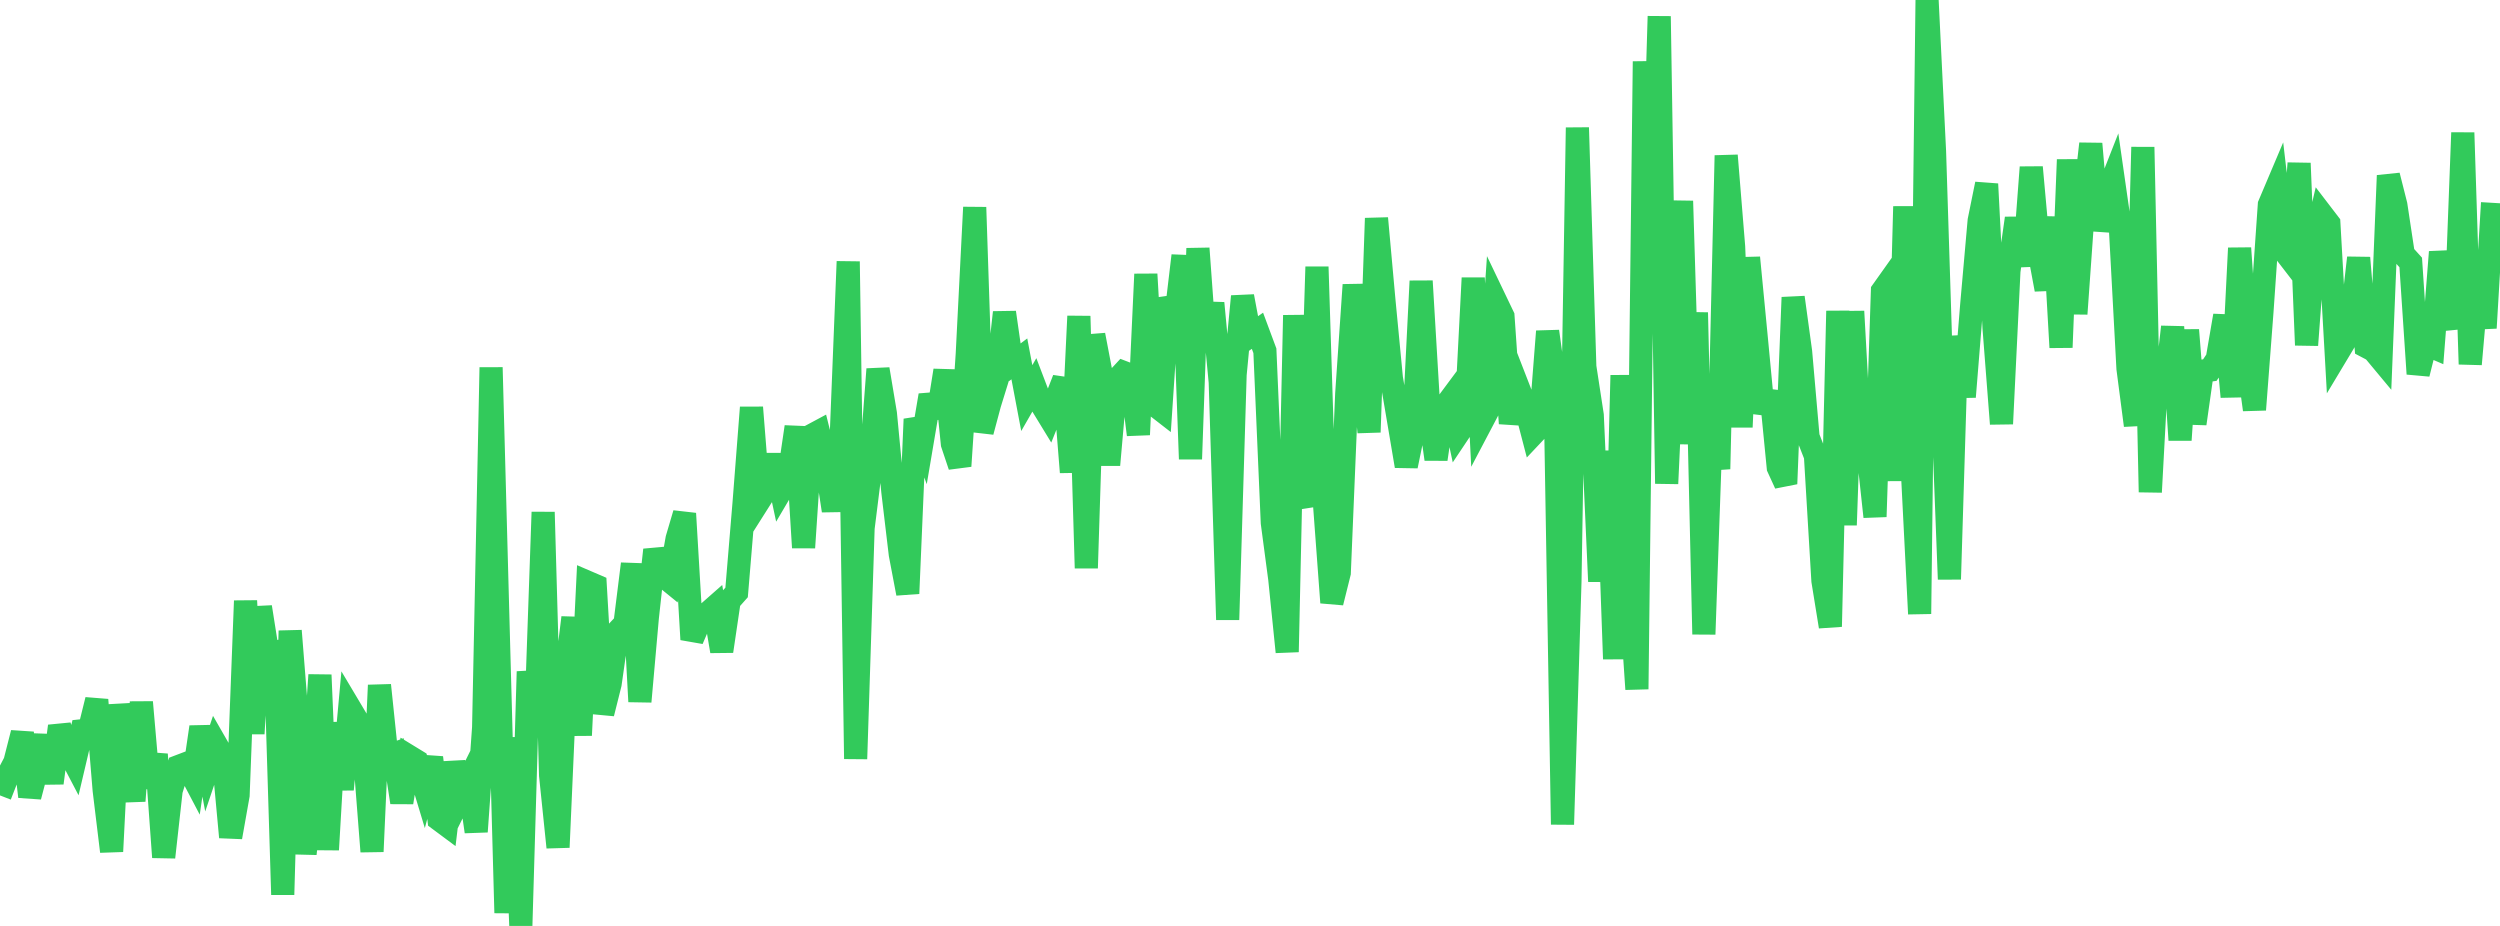 <?xml version="1.0" standalone="no"?>
<!DOCTYPE svg PUBLIC "-//W3C//DTD SVG 1.1//EN" "http://www.w3.org/Graphics/SVG/1.1/DTD/svg11.dtd">

<svg width="135" height="50" viewBox="0 0 135 50" preserveAspectRatio="none" 
  xmlns="http://www.w3.org/2000/svg"
  xmlns:xlink="http://www.w3.org/1999/xlink">


<polyline points="0.0, 42.952 0.402, 41.92 0.804, 41.151 1.205, 39.579 1.607, 43.016 2.009, 41.48 2.411, 39.737 2.812, 42.283 3.214, 39.212 3.616, 40.402 4.018, 41.169 4.42, 39.462 4.821, 39.419 5.223, 37.793 5.625, 42.668 6.027, 45.977 6.429, 38.061 6.83, 40.528 7.232, 43.249 7.634, 37.918 8.036, 42.53 8.438, 40.736 8.839, 46.291 9.241, 42.687 9.643, 41.391 10.045, 41.238 10.446, 42.001 10.848, 39.259 11.25, 41.364 11.652, 40.171 12.054, 40.871 12.455, 45.207 12.857, 42.941 13.259, 32.445 13.661, 39.617 14.062, 32.779 14.464, 35.327 14.866, 35.229 15.268, 48.311 15.67, 34.063 16.071, 39.108 16.473, 46.104 16.875, 42.413 17.277, 36.447 17.679, 45.886 18.08, 39.035 18.482, 42.63 18.884, 38.226 19.286, 38.901 19.688, 40.839 20.089, 45.983 20.491, 37.002 20.893, 40.856 21.295, 40.71 21.696, 43.33 22.098, 40.852 22.5, 41.098 22.902, 42.427 23.304, 40.909 23.705, 44.246 24.107, 44.545 24.509, 41.179 24.911, 42.929 25.312, 42.121 25.714, 44.909 26.116, 39.286 26.518, 19.843 26.92, 34.696 27.321, 49.297 27.723, 39.827 28.125, 50.0 28.527, 36.265 28.929, 39.114 29.33, 27.655 29.732, 41.868 30.134, 45.755 30.536, 36.639 30.938, 33.351 31.339, 39.706 31.741, 31.449 32.143, 31.622 32.545, 38.526 32.946, 36.927 33.348, 34.1 33.75, 33.672 34.152, 30.45 34.554, 37.885 34.955, 33.361 35.357, 29.694 35.759, 31.049 36.161, 31.376 36.562, 29.095 36.964, 27.731 37.366, 34.53 37.768, 33.592 38.17, 33.152 38.571, 32.799 38.973, 35.165 39.375, 32.445 39.777, 31.992 40.179, 27.17 40.58, 22.004 40.982, 27.059 41.384, 26.424 41.786, 24.588 42.188, 26.469 42.589, 25.788 42.991, 23.051 43.393, 29.571 43.795, 23.534 44.196, 23.319 44.598, 24.944 45.0, 27.577 45.402, 24.195 45.804, 14.122 46.205, 40.98 46.607, 28.514 47.009, 25.298 47.411, 19.935 47.812, 22.335 48.214, 26.551 48.616, 29.933 49.018, 32.048 49.42, 22.634 49.821, 23.725 50.223, 21.348 50.625, 22.527 51.027, 20.006 51.429, 23.968 51.83, 25.167 52.232, 19.121 52.634, 11.195 53.036, 23.314 53.438, 21.811 53.839, 20.515 54.241, 16.872 54.643, 19.682 55.045, 19.379 55.446, 21.497 55.848, 20.796 56.25, 21.851 56.652, 22.509 57.054, 21.506 57.455, 20.474 57.857, 25.501 58.259, 17.074 58.661, 30.677 59.062, 18.091 59.464, 20.195 59.866, 25.107 60.268, 20.546 60.67, 20.112 61.071, 20.266 61.473, 23.473 61.875, 14.806 62.277, 21.807 62.679, 22.119 63.08, 16.1 63.482, 17.189 63.884, 13.806 64.286, 24.789 64.688, 13.413 65.089, 18.923 65.491, 16.369 65.893, 20.638 66.295, 33.465 66.696, 20.225 67.098, 16.004 67.5, 18.143 67.902, 17.861 68.304, 18.942 68.705, 28.233 69.107, 31.255 69.509, 35.205 69.911, 17.025 70.312, 26.179 70.714, 27.309 71.116, 14.409 71.518, 27.126 71.92, 32.538 72.321, 30.93 72.723, 21.269 73.125, 15.383 73.527, 19.253 73.929, 23.337 74.33, 11.787 74.732, 16.222 75.134, 20.416 75.536, 22.784 75.938, 25.166 76.339, 23.219 76.741, 15.179 77.143, 21.931 77.545, 24.796 77.946, 22.057 78.348, 21.516 78.75, 23.392 79.152, 22.79 79.554, 15.01 79.955, 22.898 80.357, 22.134 80.759, 16.242 81.161, 17.081 81.562, 22.865 81.964, 20.879 82.366, 21.914 82.768, 23.455 83.17, 23.029 83.571, 17.894 83.973, 20.809 84.375, 44.521 84.777, 31.401 85.179, 6.891 85.58, 19.805 85.982, 22.426 86.384, 31.398 86.786, 24.354 87.188, 35.586 87.589, 20.267 87.991, 31.273 88.393, 37.216 88.795, 3.317 89.196, 14.337 89.598, 0.88 90.0, 26.116 90.402, 17.435 90.804, 10.856 91.205, 23.972 91.607, 16.879 92.009, 34.25 92.411, 22.865 92.812, 25.324 93.214, 8.397 93.616, 13.325 94.018, 23.063 94.42, 13.913 94.821, 18.063 95.223, 22.3 95.625, 21.144 96.027, 25.246 96.429, 26.124 96.83, 16.06 97.232, 18.99 97.634, 23.594 98.036, 24.623 98.438, 31.361 98.839, 33.836 99.241, 16.793 99.643, 28.352 100.045, 16.814 100.446, 24.048 100.848, 24.185 101.25, 27.903 101.652, 15.71 102.054, 15.144 102.455, 25.961 102.857, 11.15 103.259, 25.218 103.661, 33.149 104.062, 0.0 104.464, 8.165 104.866, 20.84 105.268, 31.279 105.67, 18.155 106.071, 21.429 106.473, 16.46 106.875, 11.915 107.277, 9.937 107.679, 17.713 108.08, 22.886 108.482, 14.634 108.884, 11.787 109.286, 14.359 109.688, 9.033 110.089, 13.469 110.491, 15.633 110.893, 11.732 111.295, 18.761 111.696, 8.622 112.098, 16.947 112.5, 11.304 112.902, 7.764 113.304, 12.425 113.705, 10.657 114.107, 9.633 114.509, 12.431 114.911, 19.901 115.312, 22.972 115.714, 7.945 116.116, 26.573 116.518, 19.092 116.92, 21.207 117.321, 17.653 117.723, 23.762 118.125, 17.822 118.527, 22.878 118.929, 20.041 119.33, 19.986 119.732, 19.386 120.134, 17.046 120.536, 21.427 120.938, 13.398 121.339, 19.161 121.741, 22.123 122.143, 16.863 122.545, 11.057 122.946, 10.11 123.348, 13.554 123.75, 14.075 124.152, 8.815 124.554, 18.636 124.955, 13.262 125.357, 11.543 125.759, 12.068 126.161, 19.178 126.562, 18.51 126.964, 17.449 127.366, 13.922 127.768, 18.705 128.17, 18.917 128.571, 19.399 128.973, 9.479 129.375, 11.069 129.777, 13.728 130.179, 14.173 130.58, 20.187 130.982, 18.577 131.384, 18.749 131.786, 13.607 132.188, 16.036 132.589, 17.73 132.991, 7.166 133.393, 19.665 133.795, 15.077 134.196, 17.71 134.598, 10.953" fill="none" stroke="#32ca5b" stroke-width="1.25"/>

</svg>